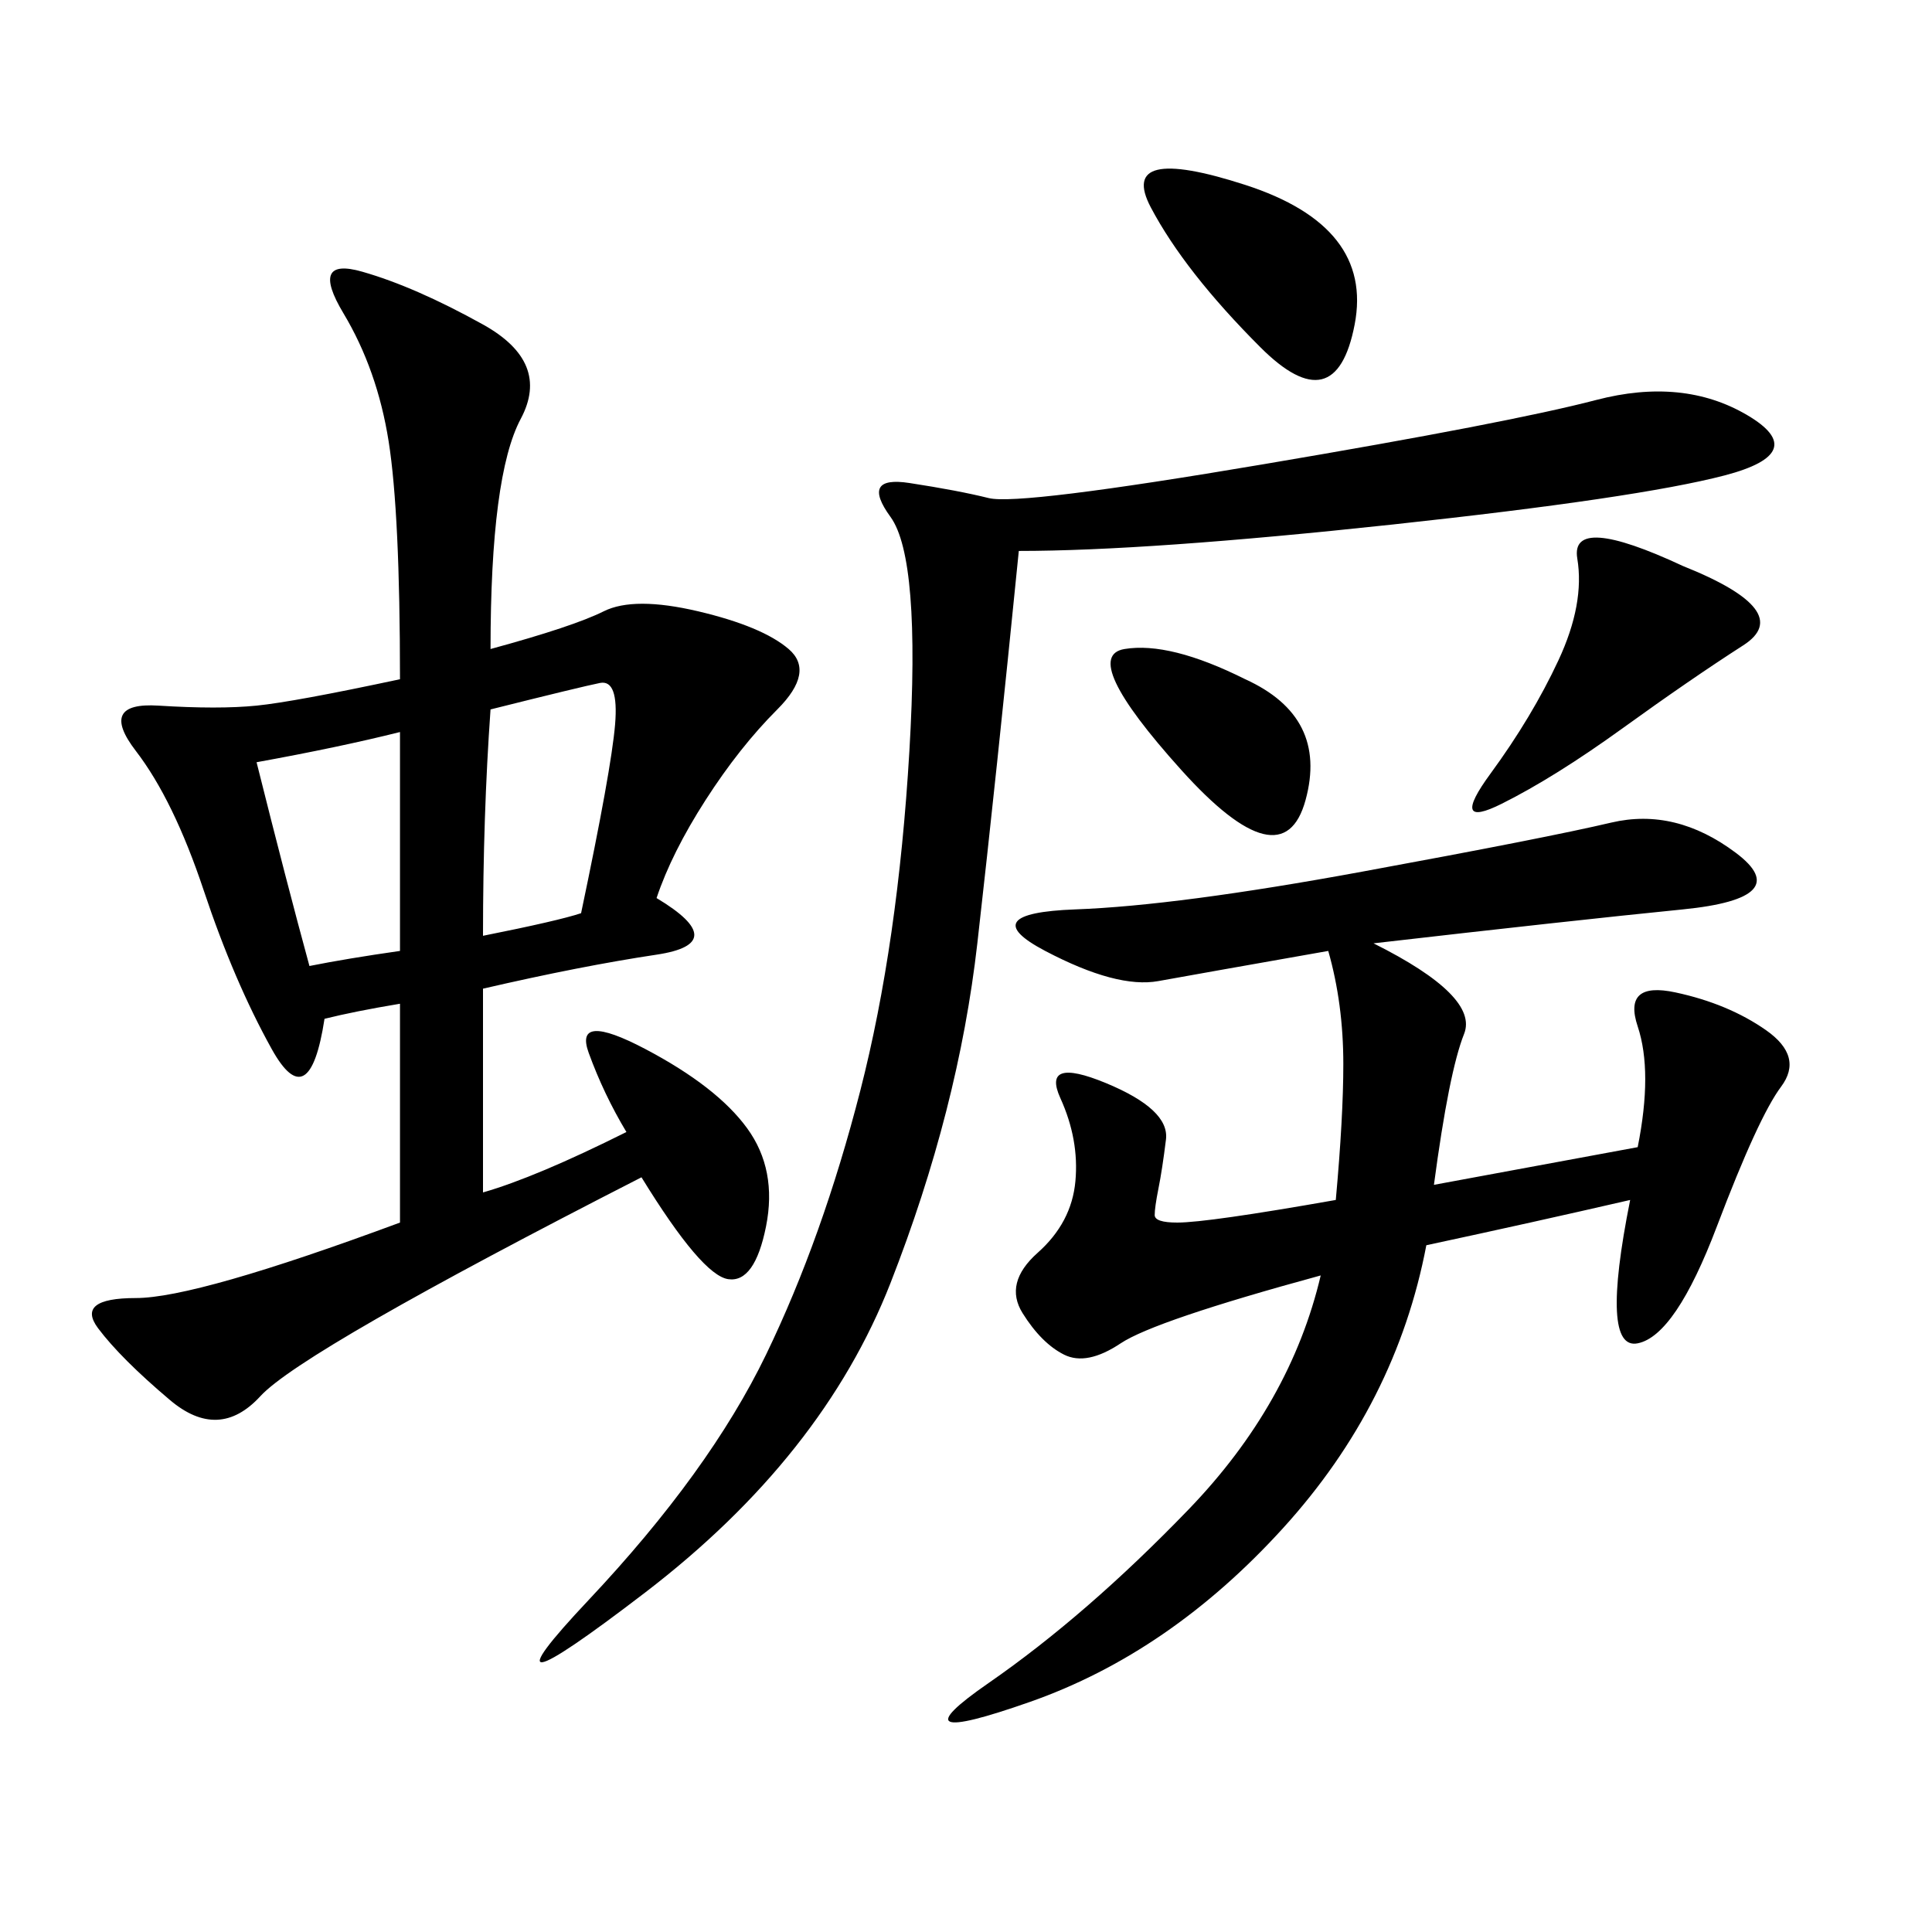 <svg xmlns="http://www.w3.org/2000/svg" xmlns:xlink="http://www.w3.org/1999/xlink" width="300" height="300"><path d="M76.17 100.78Q89.06 97.27 93.75 94.92Q98.44 92.58 108.40 94.92Q118.36 97.27 122.46 100.78Q126.56 104.30 120.70 110.16Q114.84 116.02 109.57 124.22Q104.30 132.42 101.95 139.45L101.95 139.45Q113.67 146.48 101.95 148.24Q90.23 150 75 153.52L75 153.52L75 185.16Q83.20 182.81 97.27 175.78L97.27 175.78Q93.75 169.92 91.41 163.48Q89.06 157.03 100.20 162.89Q111.33 168.75 116.02 175.20Q120.70 181.64 118.95 190.43Q117.19 199.22 113.09 198.63Q108.98 198.05 99.61 182.81L99.61 182.81Q46.88 209.77 40.43 216.80Q33.98 223.83 26.37 217.38Q18.75 210.94 15.23 206.25Q11.72 201.56 21.09 201.56L21.09 201.56Q30.47 201.56 62.11 189.84L62.11 189.84L62.11 155.86Q55.08 157.03 50.39 158.20L50.39 158.20Q48.05 173.44 42.19 162.89Q36.33 152.34 31.64 138.28Q26.95 124.22 21.09 116.60Q15.23 108.98 24.61 109.57Q33.98 110.16 39.84 109.57Q45.70 108.98 62.11 105.47L62.11 105.47Q62.11 79.69 60.35 68.55Q58.59 57.42 53.32 48.63Q48.05 39.84 56.25 42.19Q64.45 44.53 75 50.39Q85.55 56.25 80.86 65.04Q76.17 73.83 76.17 100.78L76.17 100.78ZM213.28 146.48Q229.69 154.69 227.34 160.55Q225 166.41 222.66 183.98L222.66 183.98L254.30 178.13Q256.64 166.41 254.30 159.38Q251.95 152.34 260.16 154.10Q268.36 155.86 274.22 159.96Q280.08 164.06 276.56 168.75Q273.05 173.44 266.60 190.43Q260.16 207.42 254.30 208.59Q248.44 209.77 253.13 186.33L253.13 186.33Q237.89 189.84 221.48 193.36L221.48 193.36Q216.80 217.97 199.22 237.30Q181.64 256.64 159.96 264.26Q138.28 271.88 153.52 261.33Q168.75 250.78 184.57 234.38Q200.39 217.97 205.08 198.05L205.08 198.05Q179.30 205.08 174.02 208.59Q168.75 212.11 165.23 210.35Q161.72 208.59 158.79 203.91Q155.86 199.22 161.13 194.53Q166.41 189.84 166.99 183.40Q167.58 176.95 164.65 170.51Q161.72 164.06 171.68 168.16Q181.64 172.27 181.05 176.95Q180.47 181.64 179.88 184.57Q179.30 187.50 179.30 188.67L179.30 188.67Q179.30 189.84 182.81 189.84L182.81 189.84Q187.50 189.84 207.42 186.33L207.42 186.33Q208.59 173.44 208.59 165.23L208.59 165.23Q208.59 155.86 206.25 147.66L206.25 147.66Q186.33 151.17 179.88 152.34Q173.44 153.52 162.30 147.66Q151.17 141.80 166.99 141.21Q182.81 140.63 211.52 135.35Q240.23 130.08 250.20 127.73Q260.16 125.39 269.53 132.42Q278.91 139.45 261.33 141.21Q243.75 142.97 213.28 146.48L213.28 146.48ZM158.20 85.55Q154.69 120.70 151.76 146.48Q148.83 172.27 138.28 199.22Q127.73 226.17 100.20 247.27Q72.66 268.36 91.41 248.44Q110.16 228.52 118.95 210.35Q127.73 192.19 133.59 169.34Q139.45 146.48 141.21 116.60Q142.97 86.72 138.28 80.27Q133.59 73.83 141.21 75Q148.83 76.17 153.52 77.34Q158.20 78.52 196.29 72.07Q234.38 65.63 247.85 62.11Q261.33 58.59 271.29 64.45Q281.25 70.31 267.77 73.83Q254.30 77.34 216.21 81.45Q178.13 85.55 158.20 85.55L158.20 85.55ZM261.33 87.89Q278.91 94.92 270.70 100.20Q262.50 105.47 251.95 113.09Q241.41 120.70 233.20 124.80Q225 128.91 231.45 120.12Q237.89 111.33 241.99 102.54Q246.09 93.75 244.92 86.72Q243.75 79.69 261.33 87.89L261.33 87.89ZM75 145.31Q86.72 142.97 90.23 141.80L90.23 141.80Q94.92 119.53 95.51 112.50Q96.09 105.47 93.16 106.05Q90.23 106.64 76.17 110.16L76.17 110.16Q75 126.56 75 145.31L75 145.31ZM195.70 53.91Q183.98 42.19 178.71 32.23Q173.44 22.27 193.36 28.71Q213.28 35.16 210.35 50.39Q207.42 65.63 195.70 53.91L195.70 53.91ZM39.84 118.36Q44.53 137.11 48.05 150L48.05 150Q53.91 148.83 62.11 147.66L62.11 147.66L62.11 113.67Q52.73 116.02 39.84 118.36L39.84 118.36ZM193.36 105.47Q206.25 111.33 202.73 124.22Q199.22 137.11 183.40 119.53Q167.58 101.95 174.61 100.78Q181.64 99.61 193.36 105.47L193.36 105.47Z"/></svg>
